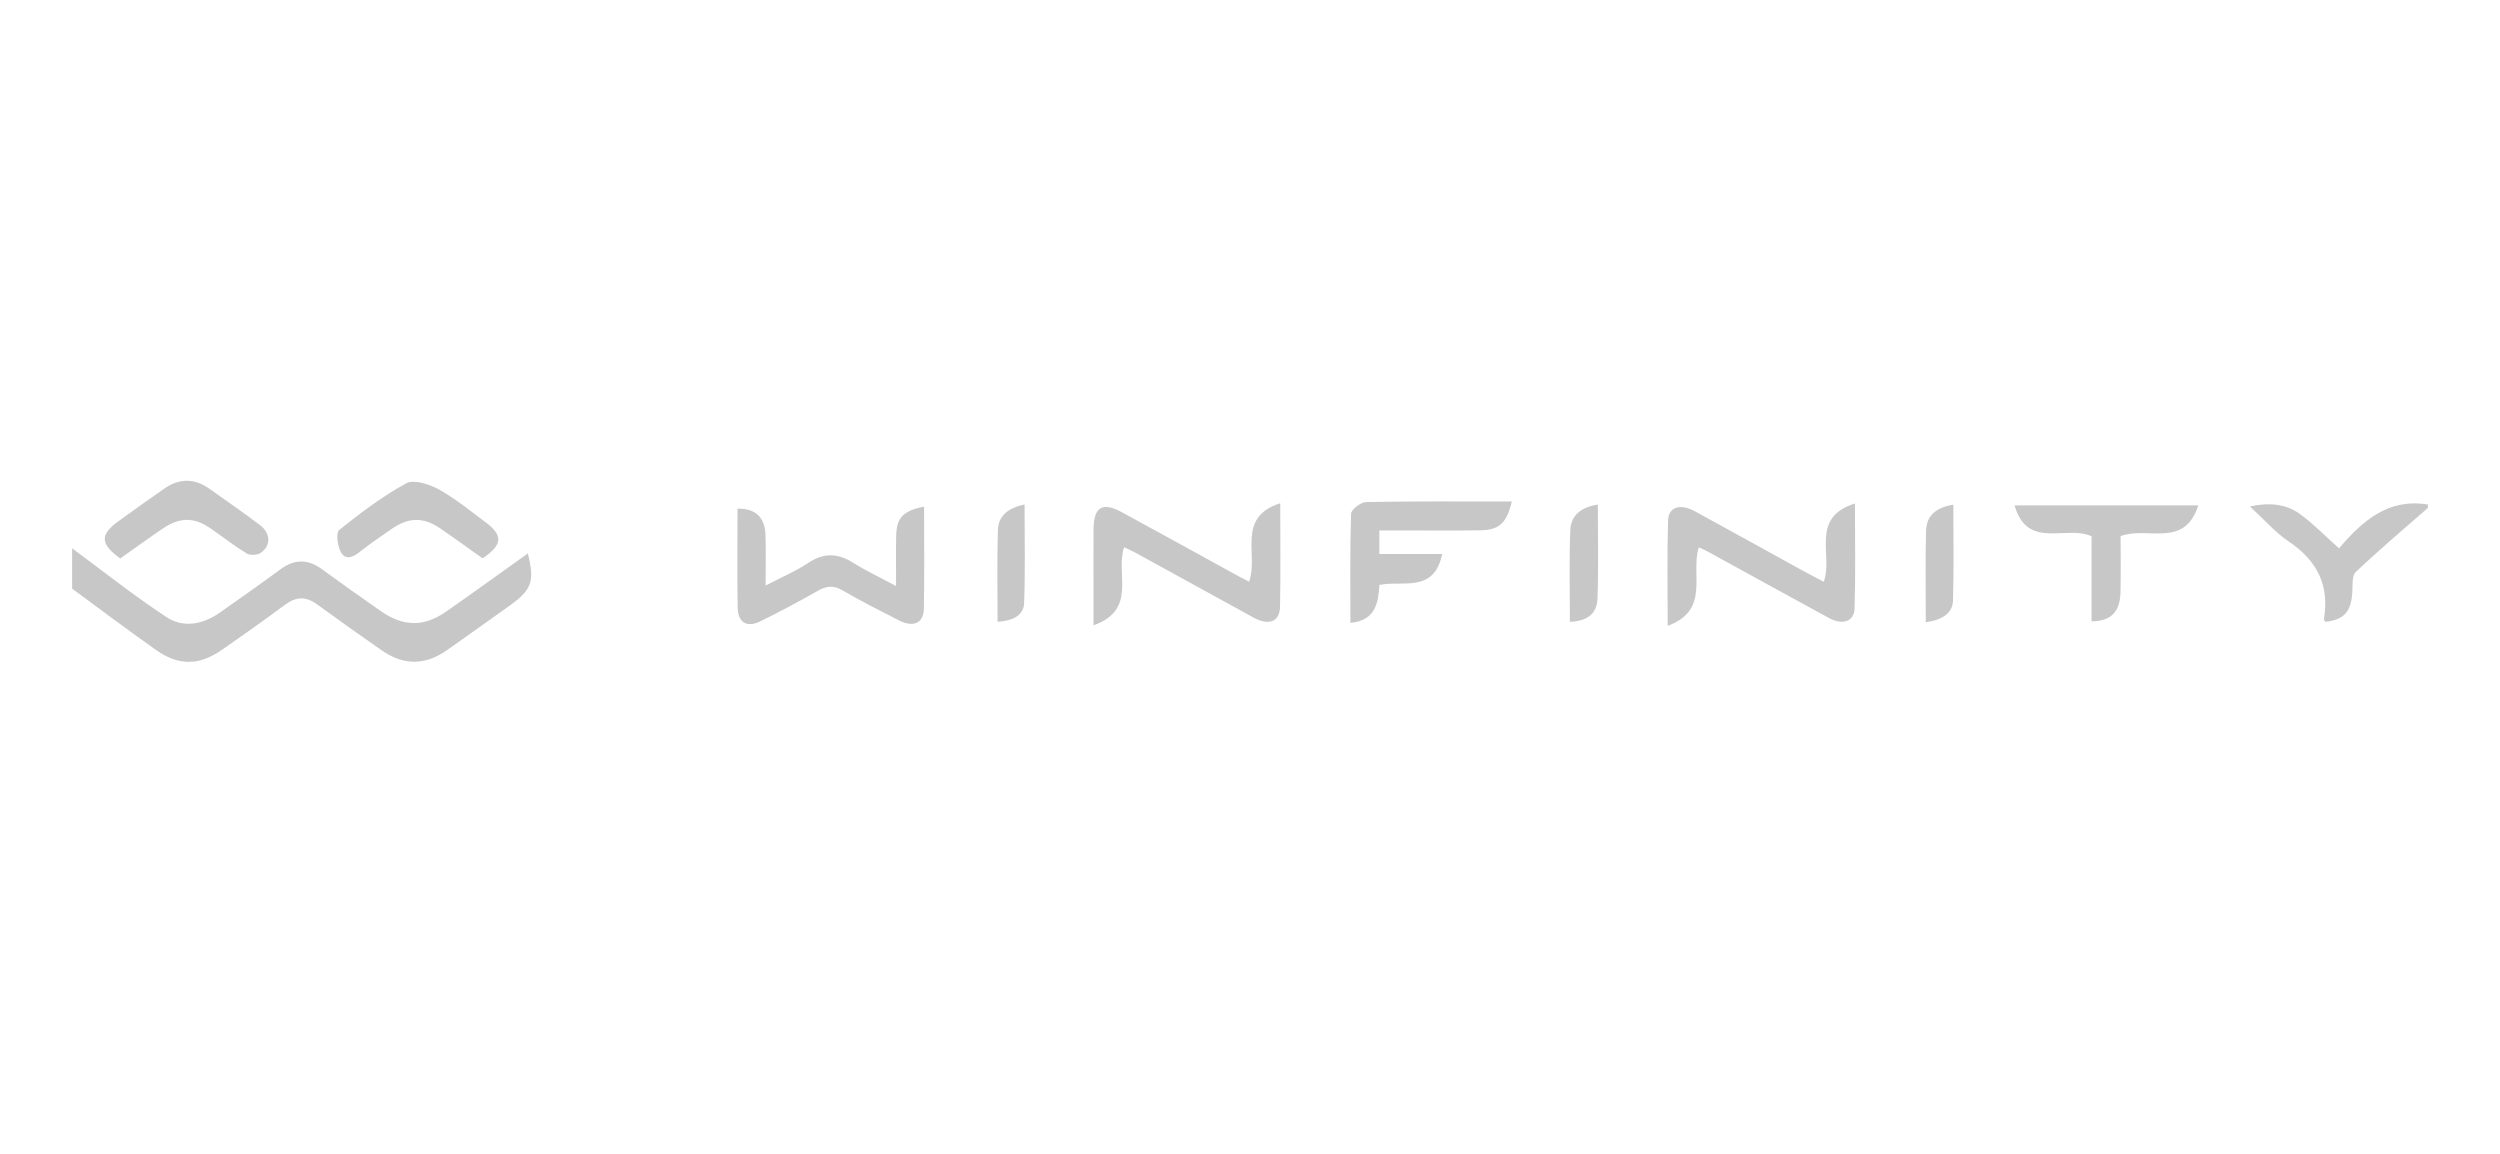 <svg width="104" height="48" viewBox="0 0 104 48" fill="none" xmlns="http://www.w3.org/2000/svg">
<path d="M3 22.808C4.306 23.771 5.578 24.787 6.932 25.675C7.643 26.141 8.461 25.97 9.166 25.471C10.002 24.878 10.843 24.293 11.666 23.684C12.254 23.248 12.811 23.254 13.395 23.68C14.204 24.269 15.019 24.85 15.841 25.421C16.784 26.077 17.634 26.088 18.56 25.442C19.701 24.646 20.829 23.83 21.959 23.023C22.247 24.178 22.128 24.531 21.211 25.188C20.34 25.81 19.468 26.432 18.592 27.048C17.686 27.685 16.793 27.691 15.872 27.05C14.973 26.425 14.081 25.791 13.197 25.145C12.74 24.81 12.327 24.808 11.865 25.152C11.007 25.792 10.129 26.408 9.251 27.021C8.289 27.693 7.439 27.712 6.478 27.031C5.304 26.202 4.158 25.337 3 24.487V22.808ZM77.166 20.946C77.166 22.458 77.195 23.886 77.15 25.314C77.133 25.852 76.652 26.016 76.102 25.718C74.427 24.809 72.759 23.887 71.089 22.97C70.971 22.905 70.846 22.852 70.671 22.767V22.77C70.313 23.884 71.163 25.377 69.376 26.035C69.376 24.466 69.349 23.056 69.391 21.649C69.407 21.089 69.896 20.938 70.502 21.267C71.992 22.077 73.474 22.903 74.961 23.721C75.26 23.886 75.565 24.041 75.869 24.2C76.272 23.101 75.275 21.534 77.166 20.946ZM53.258 20.934C53.258 22.442 53.278 23.84 53.25 25.235C53.237 25.868 52.781 26.04 52.147 25.691C50.513 24.795 48.881 23.896 47.249 23C47.092 22.915 46.927 22.844 46.764 22.766C46.384 23.844 47.337 25.358 45.489 26.015V24.606C45.489 23.743 45.484 22.88 45.491 22.017C45.5 21.091 45.857 20.868 46.658 21.302C48.275 22.18 49.884 23.071 51.497 23.956C51.637 24.033 51.779 24.102 51.962 24.197C52.369 23.087 51.41 21.525 53.258 20.934ZM38.441 21.078C38.441 22.531 38.459 23.928 38.433 25.322C38.421 25.928 37.993 26.114 37.391 25.805C36.603 25.402 35.812 25.004 35.048 24.559C34.674 24.34 34.384 24.372 34.025 24.576C33.237 25.025 32.435 25.453 31.619 25.852C31.068 26.122 30.696 25.893 30.686 25.275C30.666 23.903 30.68 22.53 30.68 21.159C31.413 21.144 31.817 21.513 31.843 22.229C31.867 22.9 31.849 23.574 31.849 24.359C32.495 24.022 33.093 23.771 33.624 23.417C34.273 22.983 34.854 23.009 35.495 23.413C36.023 23.746 36.593 24.011 37.277 24.378C37.277 23.612 37.266 22.954 37.28 22.296C37.297 21.54 37.564 21.25 38.441 21.075V21.078ZM62.89 20.862L62.891 20.861C62.681 21.758 62.367 22.049 61.592 22.061C60.451 22.079 59.308 22.066 58.166 22.066H57.382V23.047H59.995C59.659 24.691 58.344 24.132 57.385 24.333C57.333 25.097 57.22 25.813 56.176 25.912C56.176 24.373 56.156 22.87 56.206 21.369C56.212 21.193 56.611 20.889 56.834 20.885C58.836 20.847 60.839 20.862 62.89 20.862ZM81.259 20.996C81.259 22.348 81.284 23.662 81.246 24.974C81.231 25.496 80.824 25.787 80.113 25.885V25.887C80.113 24.585 80.09 23.333 80.123 22.084C80.14 21.44 80.556 21.104 81.259 20.996ZM66.47 20.99C66.47 22.34 66.502 23.615 66.456 24.888C66.432 25.543 66.04 25.83 65.308 25.869C65.308 24.592 65.272 23.317 65.325 22.044C65.349 21.458 65.757 21.097 66.47 20.99ZM97.303 22.811C98.284 21.668 99.352 20.715 101 20.989V21.129C99.993 22.012 98.968 22.876 97.998 23.797C97.83 23.956 97.874 24.36 97.855 24.654C97.801 25.458 97.508 25.784 96.732 25.868C96.711 25.83 96.668 25.788 96.674 25.753C96.915 24.346 96.388 23.317 95.212 22.526C94.639 22.141 94.175 21.598 93.597 21.068C94.388 20.899 95.091 20.951 95.689 21.39C96.247 21.8 96.736 22.305 97.303 22.811ZM42.622 20.985C42.622 22.387 42.655 23.74 42.603 25.09C42.584 25.588 42.164 25.821 41.499 25.867C41.499 24.594 41.474 23.321 41.512 22.052C41.53 21.442 41.956 21.128 42.622 20.985ZM91.449 21.025C90.863 22.833 89.361 21.88 88.217 22.301C88.217 23.02 88.233 23.824 88.213 24.628C88.193 25.462 87.815 25.843 87.009 25.846V22.311C85.962 21.822 84.341 22.893 83.807 21.025H91.449ZM6.839 20.323C7.462 19.891 8.093 19.89 8.716 20.335C9.414 20.835 10.126 21.319 10.809 21.838C11.265 22.185 11.281 22.698 10.846 22.999C10.706 23.096 10.405 23.112 10.262 23.025C9.747 22.712 9.27 22.336 8.774 21.991C8.084 21.51 7.488 21.503 6.782 21.981C6.187 22.384 5.607 22.807 5.002 23.232C4.166 22.625 4.155 22.248 4.908 21.698C5.545 21.232 6.189 20.774 6.839 20.323ZM16.9 20.106C17.22 19.933 17.86 20.142 18.253 20.359C18.94 20.737 19.558 21.248 20.192 21.719C20.938 22.272 20.916 22.662 20.073 23.229V23.226C19.474 22.8 18.911 22.39 18.337 21.996C17.615 21.5 16.997 21.509 16.28 22.012C15.842 22.318 15.397 22.616 14.979 22.948C14.687 23.179 14.372 23.333 14.172 22.952C14.038 22.696 13.969 22.159 14.11 22.047C14.995 21.34 15.909 20.645 16.9 20.106Z" fill="#C7C7C8"/>
</svg>
